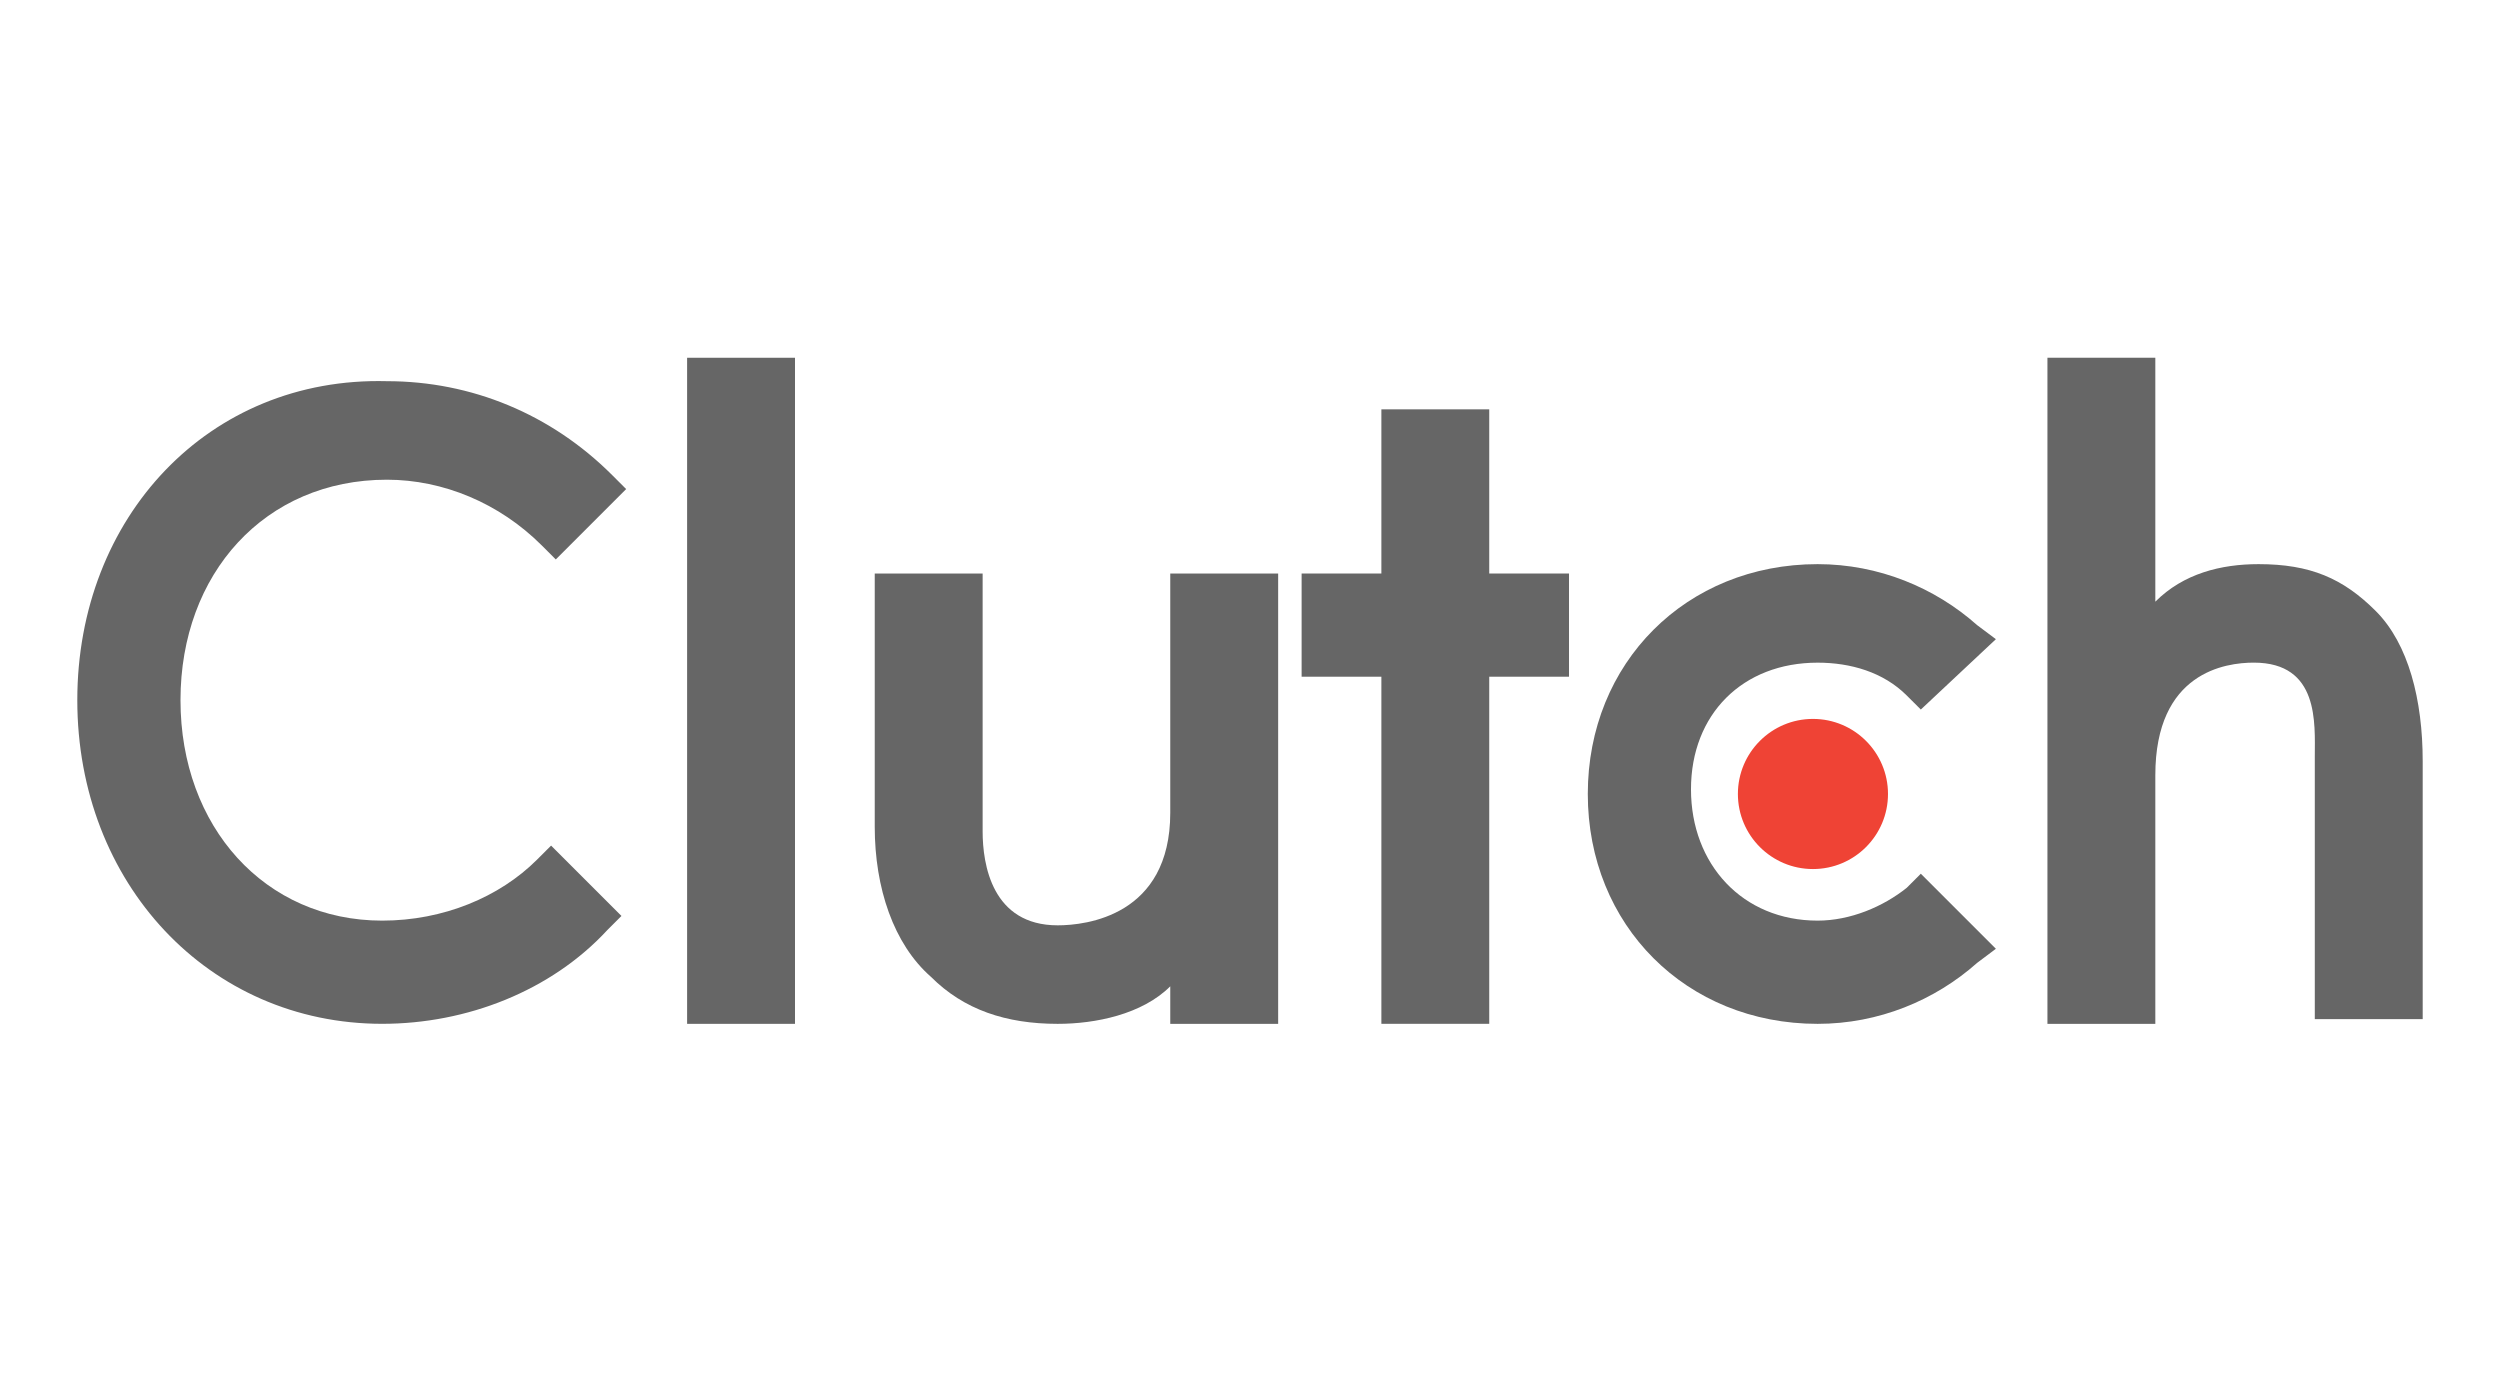 <svg width="76" height="42" viewBox="0 0 76 42" fill="none" xmlns="http://www.w3.org/2000/svg">
<path d="M20.888 10.876H24.168V31.125H20.888V10.876Z" fill="#666666"/>
<path d="M35.576 24.708C35.576 27.845 33.009 28.13 32.154 28.13C30.157 28.13 29.872 26.276 29.872 25.278V17.435H26.592V25.135C26.592 26.989 27.163 28.7 28.303 29.698C29.302 30.697 30.585 31.125 32.154 31.125C33.295 31.125 34.721 30.839 35.576 29.984V31.125H38.856V17.435H35.576V24.708Z" fill="#666666"/>
<path d="M45.273 12.444H41.994V17.435H39.569V20.572H41.994V31.124H45.273V20.572H47.698V17.435H45.273V12.444Z" fill="#666666"/>
<path d="M57.965 26.989C57.252 27.56 56.254 27.987 55.256 27.987C52.974 27.987 51.406 26.276 51.406 23.995C51.406 21.713 52.974 20.145 55.256 20.145C56.254 20.145 57.252 20.43 57.965 21.143L58.393 21.57L60.675 19.431L60.105 19.004C58.821 17.863 57.11 17.15 55.256 17.15C51.263 17.15 48.269 20.145 48.269 24.137C48.269 28.13 51.263 31.125 55.256 31.125C57.11 31.125 58.821 30.412 60.105 29.271L60.675 28.843L58.393 26.561L57.965 26.989Z" fill="#666666"/>
<path d="M72.224 18.576C71.226 17.578 70.228 17.15 68.659 17.15C67.518 17.15 66.377 17.435 65.522 18.291V10.876H62.242V31.125H65.522V23.567C65.522 20.43 67.661 20.144 68.516 20.144C70.513 20.144 70.37 21.998 70.37 22.996V30.982H73.65V23.139C73.65 21.285 73.222 19.574 72.224 18.576Z" fill="#666666"/>
<path d="M55.114 26.419C56.374 26.419 57.395 25.397 57.395 24.137C57.395 22.877 56.374 21.855 55.114 21.855C53.854 21.855 52.832 22.877 52.832 24.137C52.832 25.397 53.854 26.419 55.114 26.419Z" fill="#EF4335"/>
<path d="M16.325 26.134C15.184 27.274 13.473 27.987 11.619 27.987C8.054 27.987 5.487 25.135 5.487 21.285C5.487 17.435 8.054 14.583 11.762 14.583C13.473 14.583 15.184 15.296 16.468 16.579L16.896 17.007L19.035 14.868L18.607 14.44C16.753 12.587 14.329 11.588 11.762 11.588C6.343 11.446 2.35 15.724 2.35 21.285C2.35 26.846 6.343 31.124 11.619 31.124C14.186 31.124 16.753 30.126 18.464 28.273L18.892 27.845L16.753 25.706L16.325 26.134Z" fill="#666666"/>
</svg>
